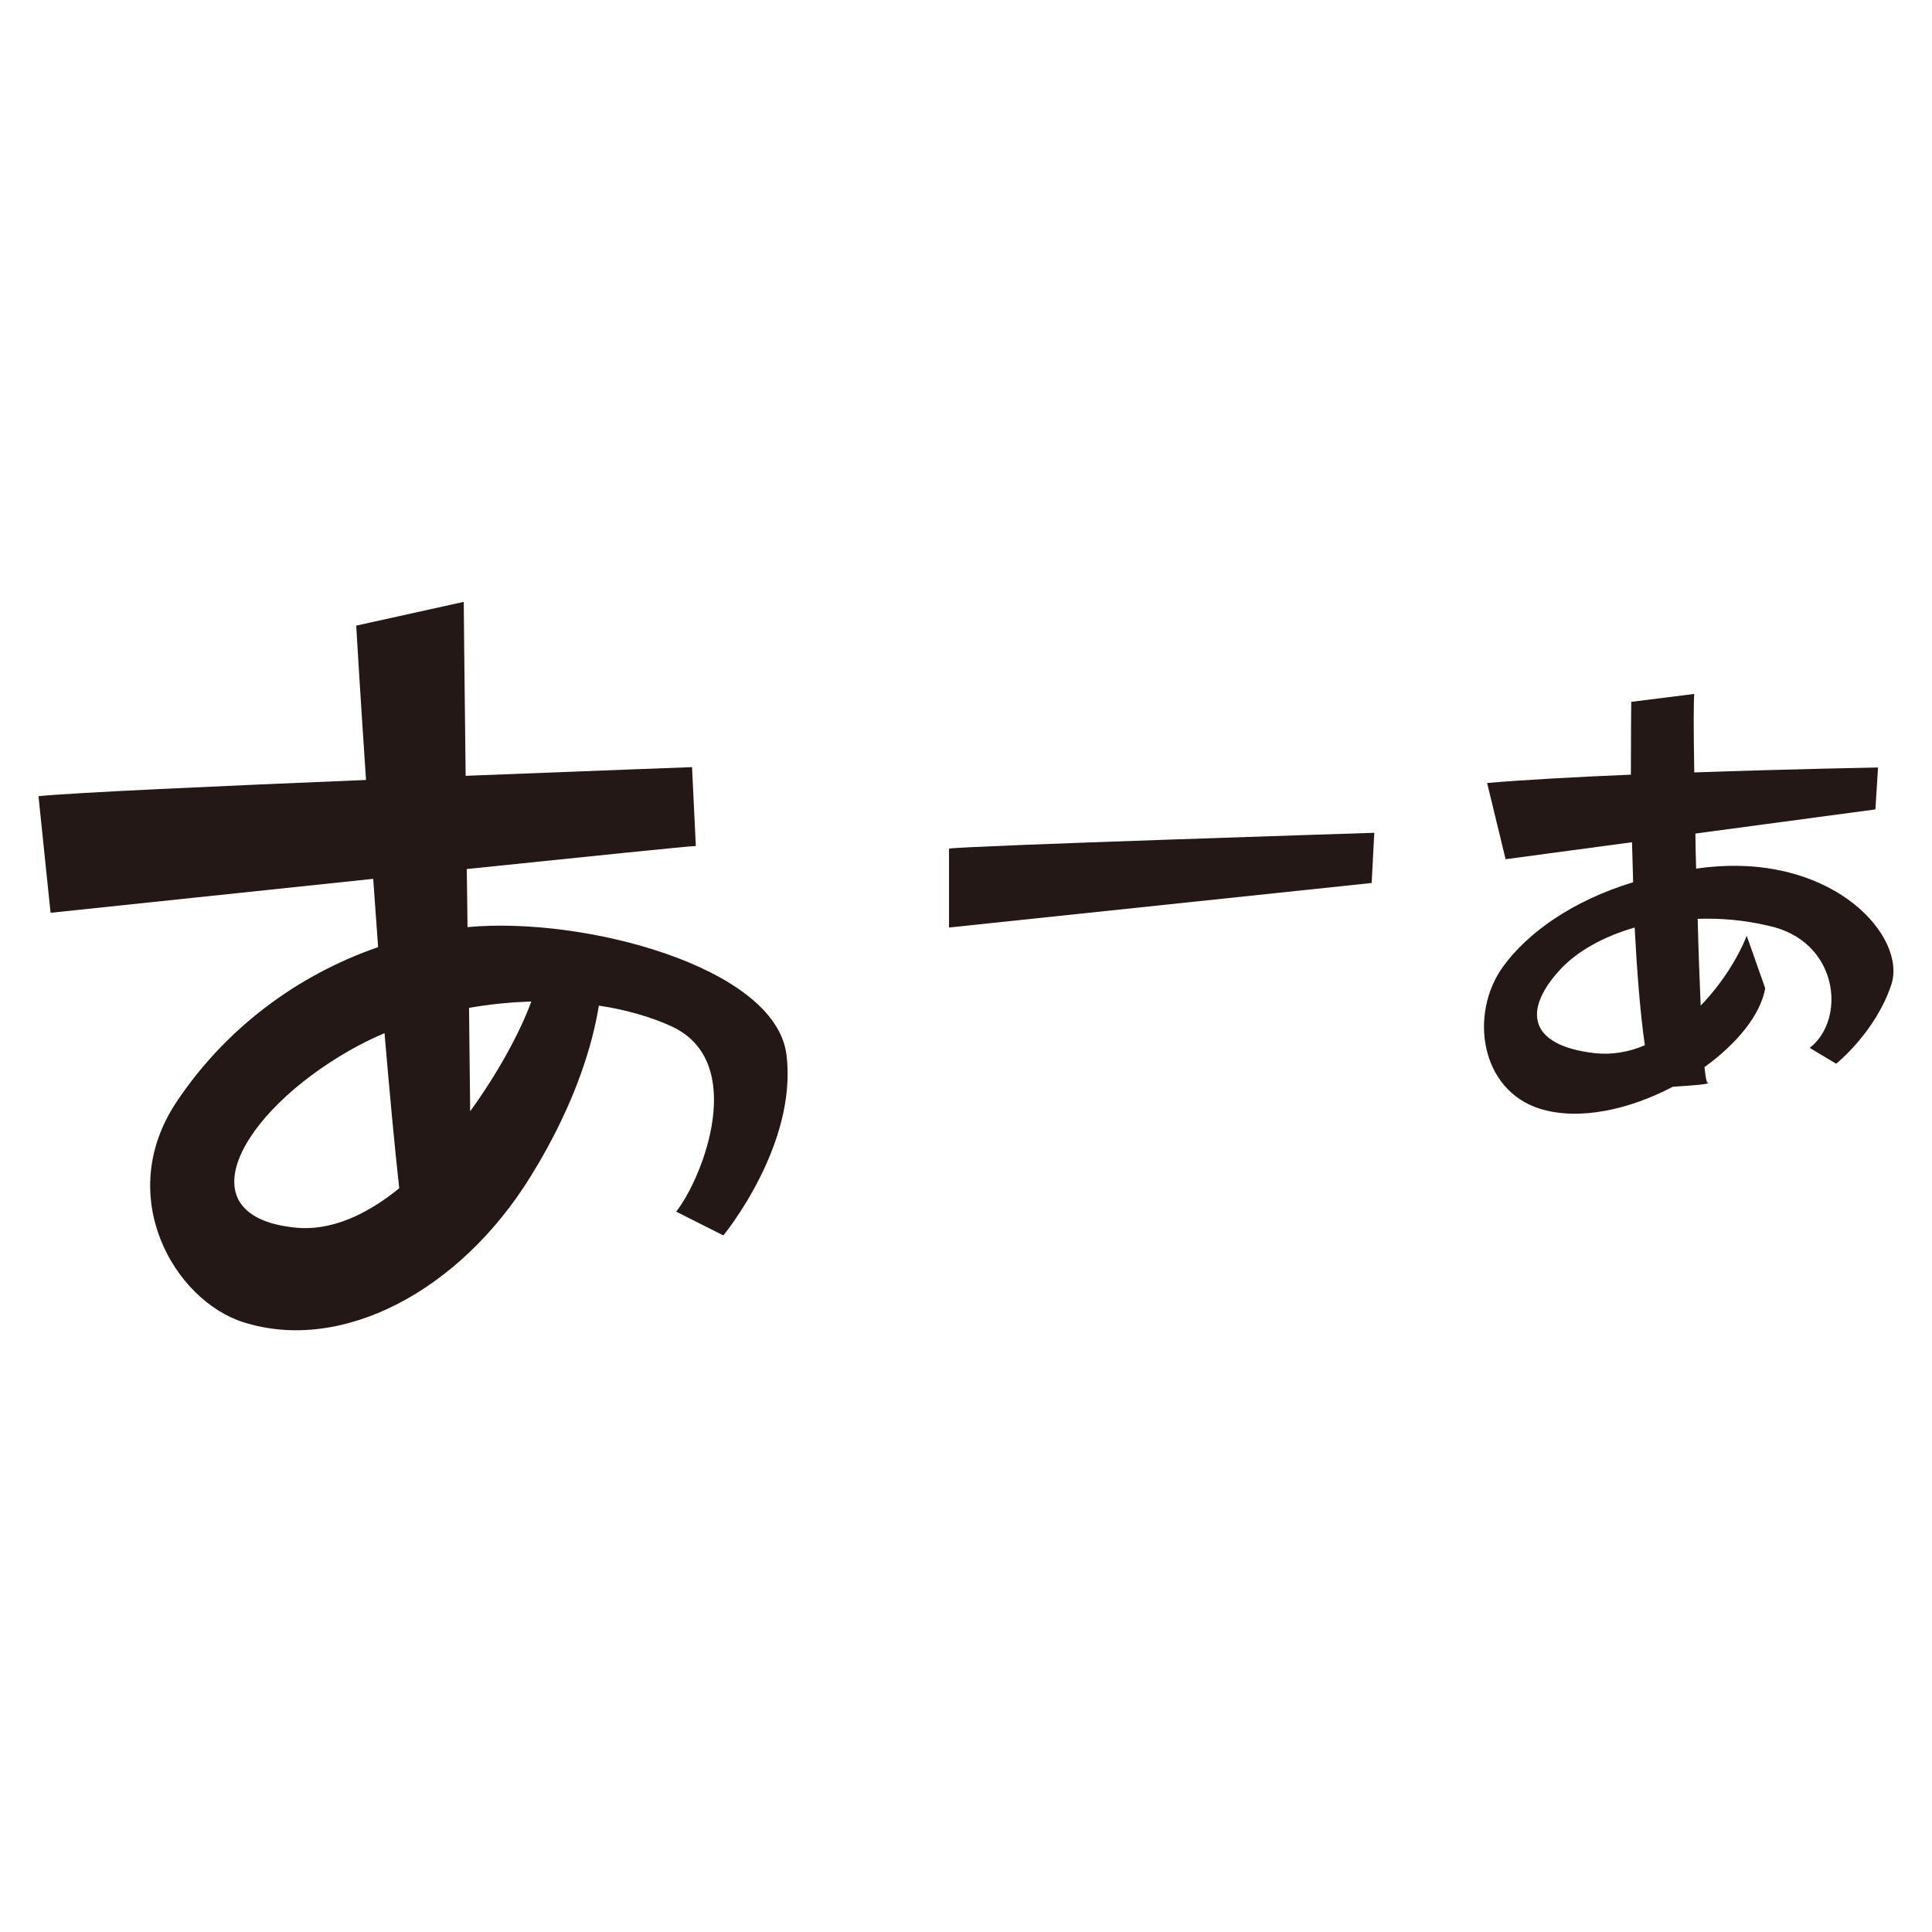 <?xml version="1.0" encoding="utf-8"?>
<!-- Generator: Adobe Illustrator 22.1.0, SVG Export Plug-In . SVG Version: 6.00 Build 0)  -->
<svg version="1.1" id="_x30_" xmlns="http://www.w3.org/2000/svg" xmlns:xlink="http://www.w3.org/1999/xlink" x="0px" y="0px"
	 viewBox="0 0 512 512" style="enable-background:new 0 0 512 512;" xml:space="preserve">
<style type="text/css">
	.st0{fill:#231815;}
</style>
<g>
	<path class="st0" d="M13.4,241.9c0,0,42.7-4.5,85.5-9c0.4,5.9,0.9,12,1.3,18.1c-21.7,7.5-40.6,21.8-53.4,41
		c-16.7,25-0.6,52.6,17.7,58.4c26.1,8.3,57.4-8.3,76.1-38.6c12.5-20.1,16.7-36.5,18.1-45.3c7.4,1.1,14.1,3.1,19.5,5.6
		c19.8,9.4,8.3,39.6,1,49l12.5,6.3c0,0,19.8-24,16.7-48c-3-23.2-53.8-36.6-84.5-33.7c-0.1-5.2-0.1-10.3-0.2-15.4
		c32.1-3.3,59-6.1,60.7-6.1l-1-20.9c0,0-27.1,1-60,2.3c-0.3-25-0.5-44.3-0.5-46.1l-28.5,6.3c0,0,1,17.2,2.6,40.9
		c-39,1.6-78.4,3.4-86.8,4.3L13.4,241.9z M78,325.3c-29.2-3.1-14.6-30.2,14.6-46.9c3-1.7,6.2-3.3,9.3-4.6
		c1.3,15.1,2.6,29.4,3.9,41.1C97.2,321.9,87.6,326.4,78,325.3z M140.8,265.4c-2.7,7.5-8.5,18.5-16.2,29.1
		c-0.1-8.3-0.2-17.6-0.3-27.4C129.8,266.1,135.4,265.6,140.8,265.4z"/>
	<path class="st0" d="M364.2,220.7c0,0-109.9,3.5-112.7,4.2v20.9l112-11.8L364.2,220.7z"/>
	<path class="st0" d="M479.6,277.7l7,4.2c0,0,10.4-8.3,14.6-20.9c4.2-12.5-14.6-34.1-47.3-31.3c-1.5,0.1-2.9,0.3-4.4,0.5
		c-0.1-3.2-0.2-6.3-0.2-9.3l47.7-6.4l0.7-11.1c0,0-23.2,0.4-48.7,1.3c-0.2-10.9-0.2-18.9,0-20.8l-16.7,2.1c0,0-0.1,7.8-0.1,19.3
		c-14.7,0.6-28.8,1.4-38.1,2.2l4.9,20.2l33.5-4.5c0.1,3.5,0.2,7,0.3,10.6c-16.1,4.9-28,13.4-34.5,22.4c-9,12.5-6,32.6,9.7,37.6
		c10.5,3.3,23.9,0.2,35.3-5.8c4.7-0.3,10.5-0.7,9.2-1.1c-0.3-0.1-0.5-1.6-0.8-4.1c8.6-6.2,14.9-13.9,16.1-20.9l-4.9-13.9
		c-2.3,5.8-6.6,12.7-12.2,18.5c-0.3-6.8-0.6-14.8-0.8-23c6-0.2,12.2,0.3,18.6,1.8C487.3,249.2,489.4,270.1,479.6,277.7z M435.9,277
		c-4.2,1.8-8.7,2.6-13.3,2.1c-18.1-2.1-18.8-11.8-9-22.3c4.4-4.7,11.3-8.6,19.6-11C433.8,257,434.6,267.9,435.9,277z"/>
</g>
</svg>
